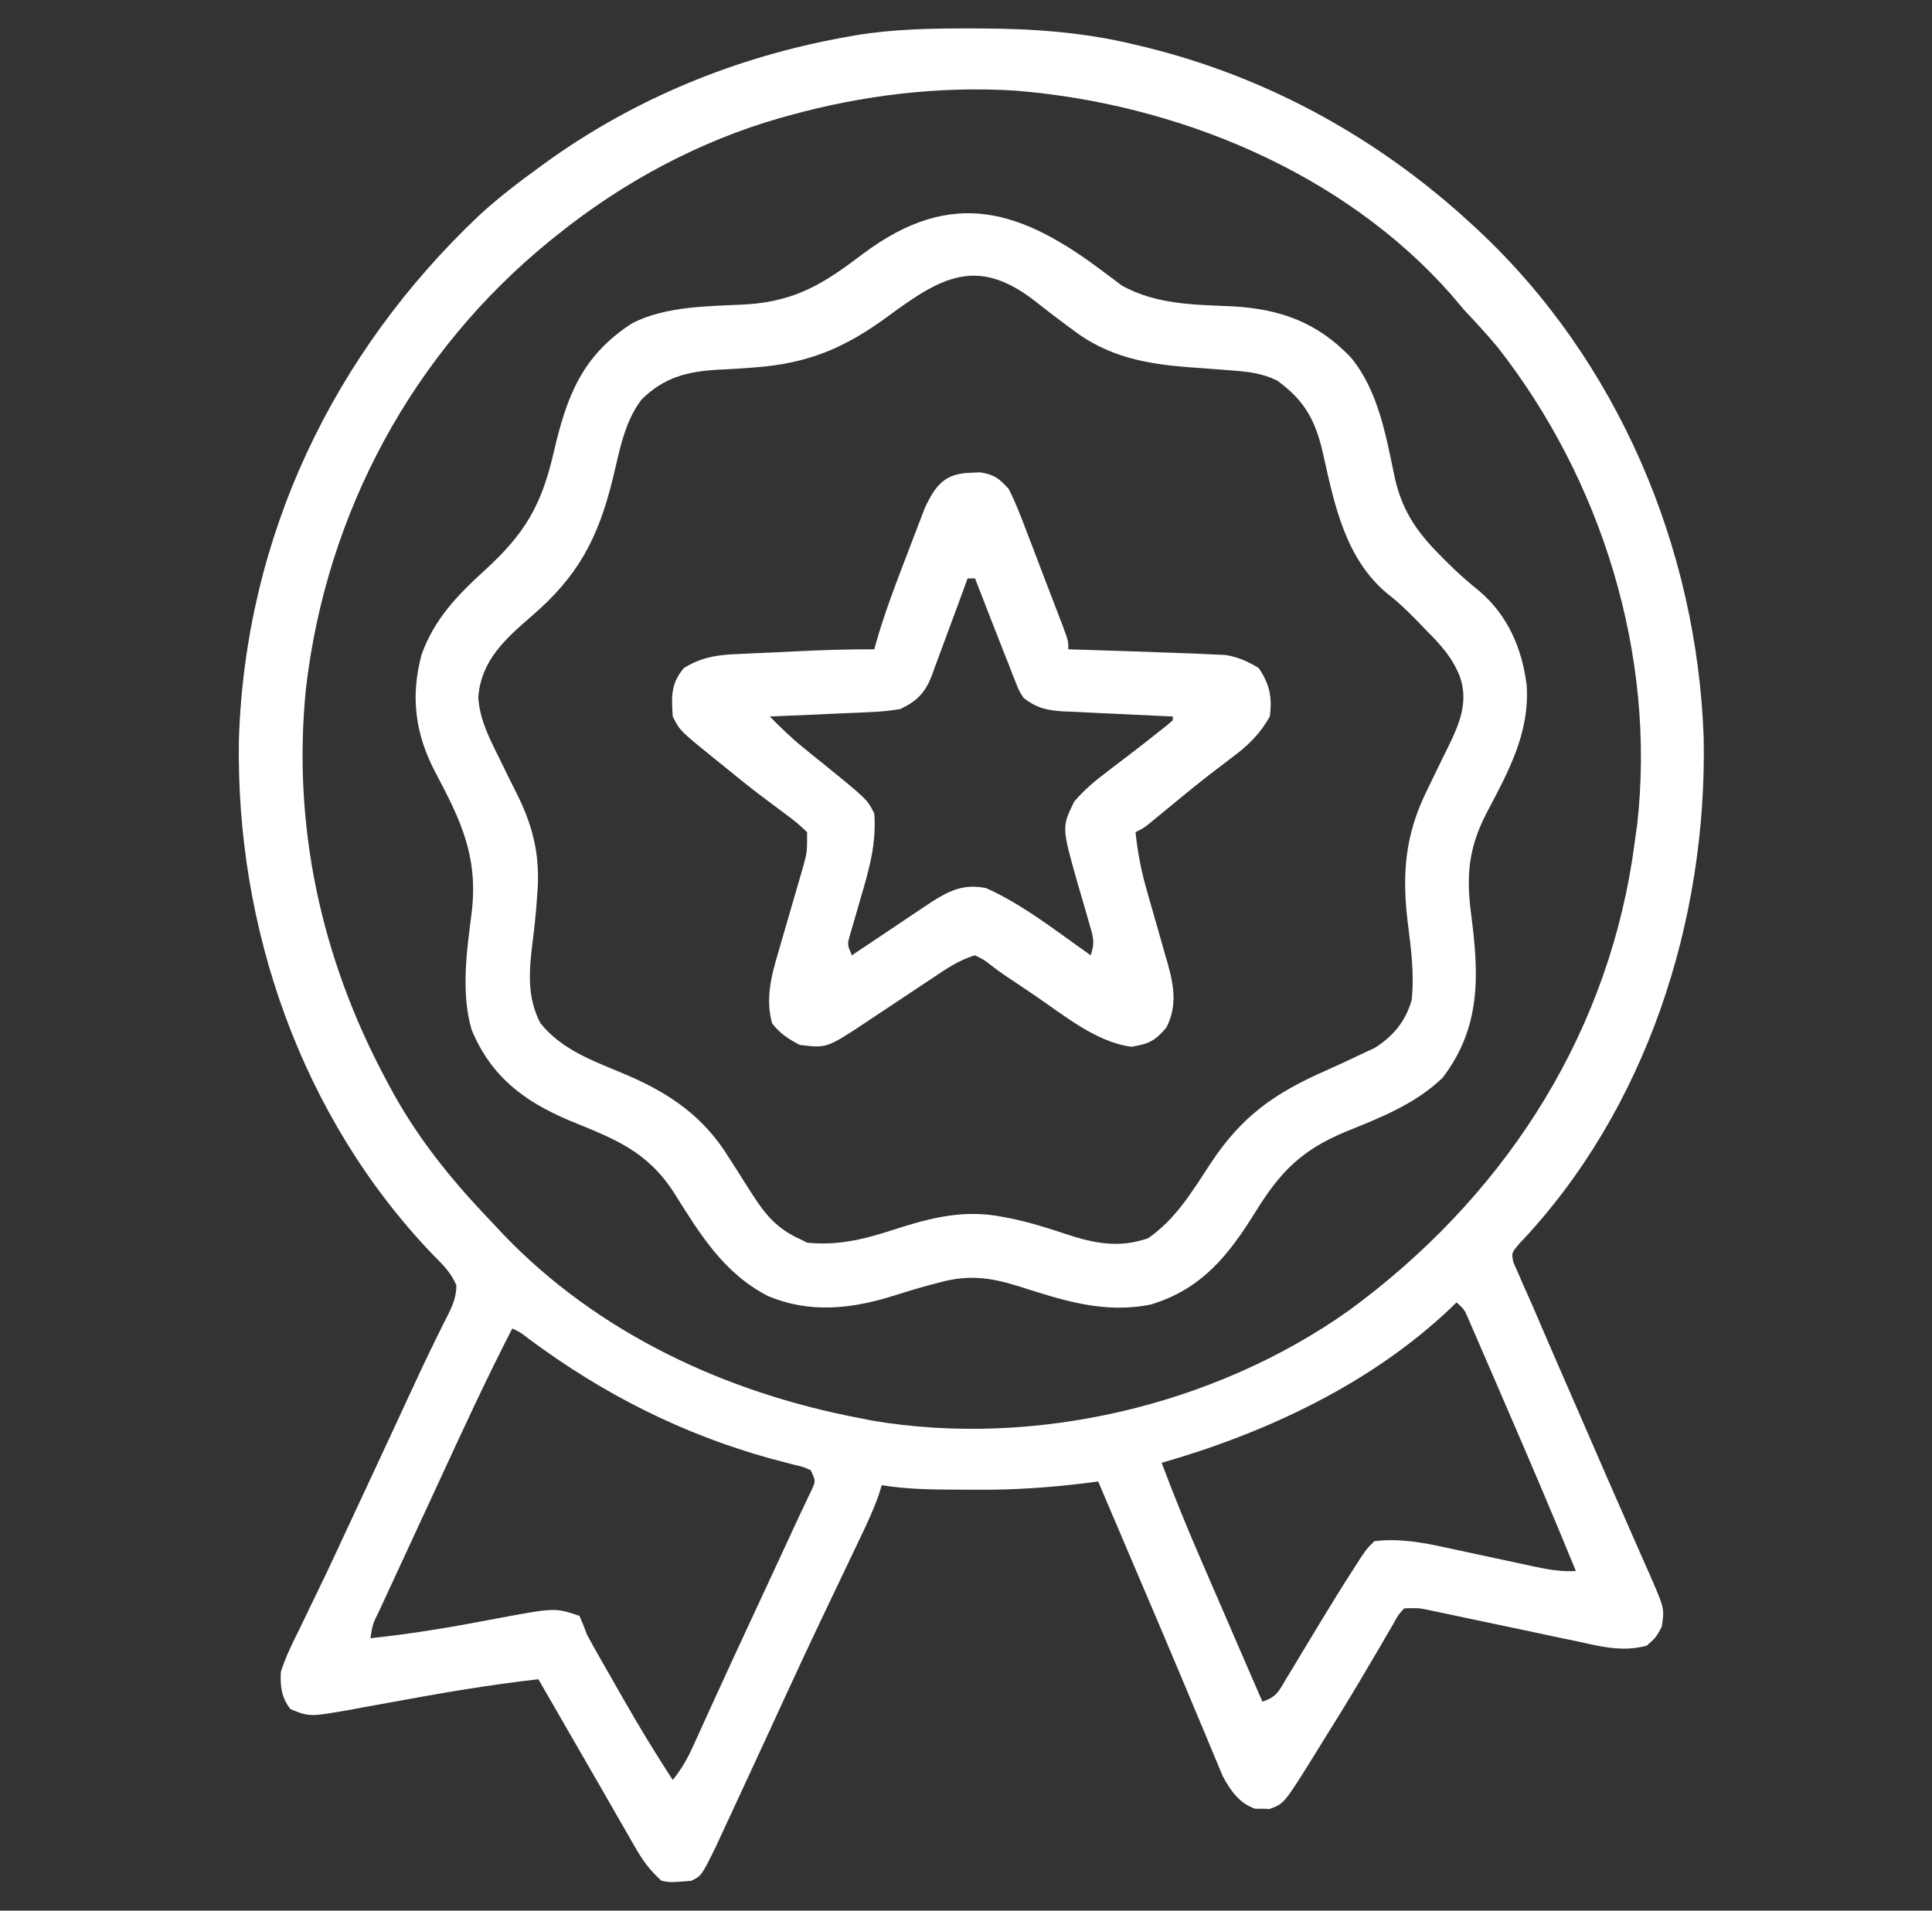 <svg xmlns="http://www.w3.org/2000/svg" fill="none" viewBox="0 0 91 90" height="90" width="91">
<rect x="0" y="0" width="91" height="90" fill="#333333" stroke="none"/>
<path fill="white" d="M45.64 1.34C45.795 1.34 45.95 1.34 46.109 1.34C48.624 1.348 51.032 1.509 53.484 2.109C53.642 2.147 53.799 2.185 53.962 2.223C59.736 3.643 64.942 6.525 69.305 10.547C69.406 10.64 69.508 10.734 69.613 10.831C76.197 16.98 79.938 25.807 80.246 34.763C80.414 43.356 77.549 52.295 71.546 58.599C71.187 59.03 71.187 59.03 71.293 59.49C71.366 59.651 71.438 59.813 71.512 59.979C71.599 60.181 71.686 60.382 71.776 60.59C71.829 60.707 71.882 60.825 71.937 60.946C72.142 61.404 72.34 61.865 72.537 62.327C72.951 63.293 73.371 64.258 73.791 65.221C74.064 65.847 74.337 66.473 74.609 67.1C75.665 69.532 75.665 69.532 76.731 71.96C76.887 72.314 77.042 72.668 77.197 73.023C77.371 73.421 77.547 73.819 77.725 74.216C78.403 75.773 78.403 75.773 78.269 76.64C77.995 77.135 77.995 77.135 77.566 77.519C76.392 77.838 75.332 77.543 74.164 77.289C73.957 77.246 73.749 77.203 73.536 77.159C72.876 77.021 72.216 76.88 71.557 76.739C70.895 76.6 70.234 76.46 69.572 76.322C69.161 76.236 68.75 76.149 68.339 76.061C68.153 76.022 67.967 75.982 67.775 75.942C67.612 75.907 67.449 75.872 67.28 75.836C66.802 75.742 66.802 75.742 66.141 75.761C65.856 76.07 65.856 76.07 65.626 76.498C65.531 76.659 65.436 76.819 65.338 76.985C65.236 77.162 65.135 77.338 65.031 77.519C64.812 77.889 64.594 78.259 64.374 78.628C64.261 78.821 64.148 79.014 64.031 79.213C63.455 80.184 62.86 81.142 62.262 82.101C62.154 82.277 62.045 82.454 61.933 82.635C60.487 84.959 60.487 84.959 59.801 85.212C59.689 85.207 59.577 85.203 59.461 85.199C59.349 85.2 59.236 85.2 59.12 85.201C58.379 84.95 57.951 84.334 57.593 83.666C57.509 83.465 57.426 83.264 57.34 83.058C57.268 82.888 57.268 82.888 57.195 82.715C57.036 82.339 56.881 81.962 56.725 81.584C56.614 81.318 56.502 81.052 56.389 80.785C56.143 80.2 55.898 79.614 55.653 79.028C54.964 77.38 54.261 75.738 53.56 74.095C53.173 73.189 52.788 72.282 52.403 71.376C52.334 71.215 52.266 71.053 52.195 70.887C52.039 70.52 51.883 70.153 51.727 69.785C51.435 69.823 51.435 69.823 51.137 69.861C49.418 70.072 47.73 70.189 45.998 70.173C45.634 70.169 45.27 70.169 44.906 70.169C43.769 70.166 42.656 70.141 41.531 69.961C41.487 70.106 41.442 70.251 41.396 70.4C41.15 71.099 40.848 71.752 40.527 72.419C40.463 72.553 40.399 72.688 40.333 72.826C40.196 73.114 40.059 73.401 39.922 73.688C39.559 74.445 39.199 75.204 38.838 75.962C38.767 76.112 38.695 76.263 38.621 76.418C38.045 77.631 37.477 78.848 36.917 80.068C36.753 80.424 36.59 80.78 36.426 81.136C36.344 81.315 36.261 81.494 36.176 81.679C35.7 82.712 35.222 83.745 34.742 84.777C34.633 85.011 34.524 85.246 34.416 85.481C34.265 85.808 34.113 86.134 33.961 86.46C33.831 86.741 33.831 86.741 33.698 87.028C33.042 88.356 33.042 88.356 32.566 88.594C31.556 88.675 31.556 88.675 31.16 88.594C30.641 88.132 30.287 87.66 29.943 87.06C29.8 86.812 29.8 86.812 29.654 86.56C29.553 86.383 29.451 86.206 29.347 86.023C29.242 85.84 29.136 85.656 29.027 85.468C28.743 84.974 28.459 84.479 28.175 83.984C27.867 83.448 27.558 82.912 27.248 82.377C26.618 81.285 25.988 80.194 25.359 79.101C23.043 79.36 20.762 79.755 18.471 80.177C18.012 80.261 17.552 80.344 17.092 80.427C16.954 80.452 16.817 80.478 16.675 80.505C14.584 80.878 14.584 80.878 13.681 80.508C13.255 79.962 13.191 79.422 13.23 78.75C13.456 78.034 13.786 77.377 14.12 76.706C14.317 76.297 14.513 75.888 14.71 75.479C14.814 75.264 14.919 75.049 15.023 74.834C15.496 73.86 15.95 72.877 16.406 71.895C16.663 71.341 16.922 70.788 17.181 70.235C17.593 69.351 18.005 68.467 18.415 67.583C18.465 67.476 18.515 67.368 18.566 67.258C18.809 66.734 19.052 66.21 19.294 65.685C19.703 64.8 20.115 63.918 20.547 63.044C20.615 62.905 20.683 62.767 20.753 62.624C20.874 62.377 20.998 62.13 21.124 61.885C21.35 61.425 21.491 61.059 21.497 60.543C21.244 59.946 20.834 59.546 20.383 59.095C14.19 52.629 11.09 43.689 11.254 34.808C11.567 25.257 15.687 16.652 22.586 10.129C23.463 9.327 24.398 8.607 25.359 7.91C25.458 7.838 25.557 7.765 25.659 7.691C29.865 4.645 34.676 2.678 39.773 1.758C40.042 1.709 40.042 1.709 40.316 1.659C42.092 1.369 43.846 1.336 45.64 1.34ZM37.137 5.449C37.016 5.482 36.896 5.516 36.772 5.55C32.931 6.646 29.343 8.579 26.238 11.074C26.142 11.152 26.045 11.229 25.945 11.309C19.439 16.583 15.363 24.155 14.406 32.473C13.769 38.904 15.122 45.12 18.152 50.801C18.209 50.908 18.266 51.016 18.324 51.126C19.576 53.482 21.174 55.482 23.01 57.404C23.241 57.647 23.469 57.892 23.697 58.137C28.162 62.805 34.197 65.603 40.477 66.797C40.674 66.837 40.872 66.876 41.076 66.918C48.734 68.207 57.221 66.216 63.548 61.721C70.612 56.546 75.517 49.197 76.883 40.474C76.937 40.108 76.989 39.742 77.039 39.375C77.062 39.208 77.086 39.042 77.11 38.87C78.018 30.894 75.46 22.628 70.535 16.348C70.027 15.742 69.496 15.164 68.953 14.59C68.754 14.356 68.557 14.122 68.36 13.886C63.253 8.085 55.374 4.869 47.787 4.266C44.184 4.05 40.608 4.486 37.137 5.449ZM68.602 61.347C68.466 61.482 68.466 61.482 68.328 61.619C64.572 65.186 59.645 67.492 54.715 68.906C55.283 70.412 55.884 71.899 56.526 73.376C56.61 73.571 56.695 73.767 56.782 73.969C57.048 74.585 57.315 75.201 57.582 75.817C57.765 76.238 57.947 76.659 58.129 77.081C58.573 78.106 59.017 79.131 59.461 80.156C60.148 79.927 60.23 79.664 60.599 79.05C60.717 78.857 60.834 78.663 60.955 78.464C61.016 78.362 61.077 78.259 61.14 78.154C61.391 77.733 61.646 77.314 61.9 76.895C62.026 76.688 62.152 76.48 62.277 76.273C62.756 75.481 63.244 74.695 63.746 73.916C63.863 73.733 63.98 73.55 64.101 73.361C64.383 72.949 64.383 72.949 64.734 72.597C65.884 72.454 67.013 72.656 68.132 72.905C68.354 72.952 68.354 72.952 68.58 73C69.045 73.098 69.51 73.199 69.975 73.301C70.443 73.402 70.911 73.502 71.379 73.602C71.669 73.663 71.959 73.726 72.248 73.789C72.919 73.933 73.535 74.042 74.227 74.004C73.138 71.341 72.007 68.697 70.864 66.057C70.703 65.685 70.543 65.314 70.382 64.942C70.154 64.412 69.924 63.883 69.695 63.354C69.625 63.192 69.556 63.031 69.484 62.864C69.419 62.715 69.355 62.567 69.288 62.414C69.231 62.284 69.175 62.154 69.117 62.02C68.958 61.668 68.958 61.668 68.602 61.347ZM24.129 62.578C22.947 64.877 21.862 67.22 20.781 69.568C20.466 70.25 20.151 70.931 19.835 71.612C19.558 72.21 19.282 72.809 19.005 73.407C18.869 73.702 18.733 73.997 18.596 74.291C18.404 74.704 18.213 75.118 18.023 75.532C17.964 75.657 17.906 75.782 17.846 75.91C17.55 76.514 17.55 76.514 17.449 77.168C19.465 76.958 21.447 76.615 23.436 76.232C26.136 75.728 26.136 75.728 27.293 76.113C27.422 76.401 27.537 76.695 27.645 76.992C27.841 77.36 28.044 77.724 28.251 78.087C28.31 78.19 28.369 78.293 28.43 78.4C28.555 78.618 28.68 78.837 28.805 79.055C28.993 79.382 29.18 79.71 29.366 80.037C30.105 81.331 30.874 82.599 31.688 83.847C32.073 83.363 32.355 82.893 32.61 82.329C32.687 82.162 32.763 81.995 32.842 81.823C32.925 81.639 33.008 81.455 33.094 81.266C33.28 80.857 33.467 80.448 33.654 80.039C33.705 79.928 33.756 79.816 33.808 79.701C34.262 78.707 34.721 77.715 35.181 76.724C35.255 76.564 35.329 76.405 35.406 76.24C35.705 75.595 36.004 74.951 36.304 74.306C36.516 73.85 36.727 73.394 36.939 72.937C37.002 72.802 37.064 72.667 37.129 72.528C37.248 72.271 37.367 72.013 37.485 71.755C37.612 71.481 37.741 71.208 37.871 70.936C37.938 70.796 38.004 70.656 38.072 70.511C38.133 70.384 38.193 70.258 38.256 70.127C38.415 69.754 38.415 69.754 38.191 69.258C37.831 69.094 37.831 69.094 37.381 68.993C37.125 68.924 37.125 68.924 36.864 68.854C36.678 68.806 36.493 68.758 36.302 68.708C32.133 67.553 28.405 65.665 24.936 63.087C24.512 62.757 24.512 62.757 24.129 62.578Z"></path>
<path fill="white" d="M52.037 12.85C52.181 12.956 52.325 13.063 52.474 13.173C52.594 13.265 52.715 13.357 52.839 13.452C54.463 14.347 56.231 14.353 58.041 14.429C60.306 14.556 62.056 15.183 63.636 16.848C64.945 18.445 65.29 20.584 65.707 22.553C66.091 24.21 66.851 25.198 68.052 26.378C68.203 26.527 68.354 26.676 68.51 26.829C68.895 27.192 69.29 27.527 69.7 27.861C71.033 29.003 71.696 30.569 71.909 32.278C72.054 34.561 71.034 36.363 70.008 38.32C69.165 39.955 69.055 41.253 69.294 43.077C69.665 45.919 69.769 48.385 67.946 50.771C66.646 52.013 65.047 52.636 63.405 53.299C61.304 54.175 60.319 55.172 59.12 57.107C57.848 59.158 56.583 60.729 54.21 61.447C51.991 61.899 50.043 61.248 47.948 60.579C46.615 60.168 45.612 60.036 44.234 60.414C44.113 60.446 43.991 60.478 43.866 60.511C43.28 60.667 42.703 60.839 42.125 61.024C40.118 61.66 38.142 61.881 36.158 61.042C34.072 59.959 32.956 58.112 31.74 56.173C30.472 54.213 28.946 53.65 26.825 52.784C24.677 51.876 23.132 50.709 22.217 48.516C21.712 46.793 21.976 44.83 22.206 43.077C22.543 40.399 21.749 38.727 20.513 36.393C19.557 34.58 19.321 32.823 19.861 30.82C20.453 29.174 21.542 28.039 22.811 26.884C24.725 25.138 25.502 23.821 26.087 21.281C26.696 18.665 27.408 16.768 29.757 15.238C31.369 14.401 33.401 14.431 35.181 14.337C37.514 14.181 38.838 13.331 40.652 11.953C44.891 8.78 48.157 9.902 52.037 12.85ZM41.853 14.88C39.809 16.384 38.085 17.123 35.527 17.309C35.333 17.323 35.139 17.337 34.939 17.352C34.551 17.378 34.164 17.4 33.776 17.418C32.344 17.504 31.283 17.786 30.237 18.798C29.386 19.887 29.17 21.317 28.843 22.632C28.153 25.395 27.21 27.169 25.017 29.042C23.786 30.111 22.669 31.108 22.528 32.833C22.584 33.982 23.182 35.023 23.676 36.039C23.754 36.199 23.831 36.359 23.911 36.524C24.068 36.843 24.226 37.161 24.387 37.479C25.147 39.016 25.453 40.414 25.305 42.122C25.296 42.244 25.288 42.367 25.279 42.494C25.234 43.106 25.171 43.714 25.092 44.323C24.923 45.684 24.802 46.951 25.454 48.196C26.497 49.493 28.019 49.998 29.51 50.632C31.585 51.52 33.172 52.624 34.357 54.569C34.504 54.797 34.65 55.025 34.797 55.253C34.932 55.468 35.068 55.683 35.203 55.898C35.916 57.019 36.435 57.805 37.664 58.359C37.78 58.417 37.896 58.475 38.016 58.535C39.467 58.681 40.7 58.379 42.07 57.931C43.851 57.358 45.397 56.953 47.266 57.327C47.385 57.35 47.503 57.373 47.625 57.397C48.505 57.581 49.348 57.843 50.2 58.129C51.536 58.572 52.723 58.803 54.078 58.326C55.382 57.426 56.168 56.105 57.023 54.798C58.491 52.575 60.02 51.505 62.42 50.442C63.006 50.182 63.586 49.913 64.163 49.636C64.354 49.547 64.546 49.458 64.743 49.366C65.612 48.825 66.205 48.11 66.492 47.109C66.624 45.882 66.458 44.658 66.305 43.44C66.032 41.165 66.179 39.342 67.195 37.266C67.402 36.84 67.609 36.415 67.814 35.988C67.955 35.696 68.099 35.404 68.244 35.114C68.751 34.076 69.161 33.069 68.777 31.915C68.437 31.006 67.871 30.388 67.195 29.707C67.076 29.583 66.957 29.459 66.834 29.331C66.35 28.837 65.878 28.369 65.328 27.949C63.353 26.287 62.849 23.751 62.314 21.349C61.954 19.793 61.462 18.883 60.164 17.93C59.456 17.584 58.819 17.51 58.037 17.453C57.792 17.433 57.547 17.414 57.303 17.394C56.922 17.365 56.542 17.337 56.161 17.31C54.048 17.158 52.211 16.838 50.496 15.513C50.393 15.437 50.29 15.361 50.184 15.282C49.696 14.922 49.217 14.551 48.741 14.175C46.029 12.076 44.348 13.04 41.853 14.88Z"></path>
<path fill="white" d="M45.717 22.269C45.942 22.26 45.942 22.26 46.171 22.25C46.834 22.358 47.048 22.526 47.508 23.027C47.849 23.696 48.112 24.39 48.376 25.093C48.452 25.289 48.528 25.485 48.606 25.688C48.828 26.265 49.047 26.843 49.266 27.422C49.382 27.723 49.498 28.024 49.614 28.325C49.71 28.577 49.807 28.829 49.903 29.081C49.968 29.252 49.968 29.252 50.035 29.427C50.32 30.192 50.32 30.192 50.32 30.586C50.466 30.59 50.612 30.595 50.763 30.599C52.373 30.649 53.983 30.703 55.594 30.762C55.837 30.77 55.837 30.77 56.085 30.779C56.449 30.793 56.812 30.81 57.176 30.828C57.361 30.836 57.546 30.845 57.736 30.854C58.333 30.955 58.766 31.156 59.285 31.465C59.803 32.225 59.926 32.84 59.812 33.75C59.342 34.585 58.77 35.132 58.011 35.695C57.793 35.861 57.575 36.027 57.357 36.194C57.185 36.325 57.185 36.325 57.01 36.458C56.241 37.054 55.493 37.676 54.742 38.294C54.629 38.386 54.516 38.479 54.399 38.575C54.299 38.657 54.198 38.739 54.095 38.825C53.836 39.024 53.836 39.024 53.484 39.199C53.585 40.151 53.754 41.042 54.023 41.962C54.095 42.216 54.166 42.469 54.238 42.722C54.35 43.115 54.462 43.507 54.576 43.899C54.686 44.282 54.794 44.666 54.902 45.05C54.936 45.165 54.97 45.28 55.005 45.399C55.3 46.453 55.451 47.409 54.935 48.406C54.392 49.039 54.112 49.174 53.298 49.307C51.639 49.096 50.129 47.834 48.771 46.912C48.533 46.752 48.533 46.752 48.291 46.588C48.059 46.432 48.059 46.432 47.823 46.273C47.603 46.126 47.603 46.126 47.379 45.976C47.137 45.81 46.897 45.639 46.665 45.459C46.375 45.227 46.375 45.227 45.926 45C45.164 45.218 44.535 45.661 43.883 46.098C43.774 46.17 43.664 46.243 43.551 46.317C43.203 46.548 42.856 46.779 42.509 47.011C42.162 47.242 41.816 47.472 41.468 47.702C41.253 47.845 41.038 47.988 40.823 48.132C38.941 49.379 38.941 49.379 37.664 49.219C37.127 48.935 36.743 48.686 36.368 48.208C36.053 47.075 36.315 46.008 36.642 44.916C36.681 44.779 36.72 44.643 36.761 44.502C36.884 44.071 37.01 43.64 37.137 43.209C37.263 42.777 37.389 42.344 37.513 41.911C37.59 41.642 37.668 41.374 37.748 41.107C38.02 40.166 38.02 40.166 38.016 39.199C37.669 38.862 37.351 38.599 36.961 38.32C36.736 38.152 36.511 37.983 36.286 37.814C36.167 37.725 36.048 37.637 35.926 37.546C35.288 37.065 34.669 36.561 34.05 36.057C33.874 35.916 33.874 35.916 33.695 35.772C32.02 34.416 32.02 34.416 31.688 33.75C31.627 32.827 31.586 32.199 32.215 31.465C33.045 30.955 33.791 30.845 34.746 30.809C34.885 30.802 35.025 30.795 35.169 30.788C35.612 30.766 36.056 30.747 36.499 30.729C36.796 30.715 37.093 30.7 37.389 30.685C38.654 30.625 39.913 30.578 41.18 30.586C41.206 30.491 41.232 30.397 41.258 30.299C41.637 28.977 42.114 27.697 42.609 26.416C42.751 26.047 42.891 25.677 43.031 25.308C43.122 25.07 43.213 24.832 43.305 24.595C43.386 24.383 43.468 24.17 43.551 23.951C44.061 22.851 44.498 22.304 45.717 22.269ZM45.574 27.246C45.516 27.408 45.458 27.569 45.397 27.735C45.179 28.337 44.956 28.936 44.731 29.536C44.635 29.795 44.539 30.054 44.446 30.314C44.31 30.689 44.17 31.062 44.029 31.435C43.989 31.55 43.948 31.666 43.906 31.785C43.581 32.625 43.218 33.008 42.41 33.399C41.908 33.481 41.464 33.528 40.961 33.544C40.826 33.551 40.691 33.558 40.552 33.565C40.124 33.586 39.696 33.602 39.268 33.618C38.977 33.632 38.685 33.645 38.393 33.66C37.682 33.693 36.97 33.723 36.258 33.75C36.768 34.27 37.279 34.765 37.845 35.222C37.973 35.327 38.101 35.431 38.233 35.538C38.364 35.644 38.496 35.75 38.631 35.859C40.843 37.648 40.843 37.648 41.18 38.32C41.285 39.725 40.948 40.913 40.553 42.254C40.435 42.661 40.317 43.069 40.201 43.477C40.149 43.656 40.096 43.834 40.042 44.019C39.906 44.49 39.906 44.49 40.125 45C40.249 44.917 40.373 44.833 40.501 44.748C40.964 44.437 41.426 44.127 41.889 43.818C42.089 43.684 42.289 43.55 42.488 43.416C42.776 43.222 43.064 43.03 43.352 42.837C43.525 42.721 43.698 42.605 43.877 42.486C44.735 41.938 45.418 41.622 46.453 41.836C48.212 42.627 49.802 43.896 51.375 45C51.589 44.357 51.488 44.12 51.299 43.477C51.215 43.181 51.215 43.181 51.129 42.879C51.008 42.466 50.888 42.053 50.766 41.64C50.007 38.959 50.007 38.959 50.599 37.753C51.086 37.194 51.596 36.762 52.188 36.321C52.407 36.154 52.626 35.986 52.844 35.818C53.006 35.696 53.006 35.696 53.171 35.571C53.624 35.226 54.071 34.873 54.517 34.519C54.658 34.408 54.799 34.297 54.944 34.183C55.042 34.098 55.141 34.013 55.242 33.926C55.242 33.868 55.242 33.81 55.242 33.75C55.06 33.742 54.879 33.734 54.691 33.726C54.015 33.696 53.338 33.663 52.662 33.629C52.37 33.615 52.077 33.601 51.785 33.589C51.364 33.57 50.943 33.549 50.522 33.527C50.326 33.52 50.326 33.52 50.127 33.512C49.353 33.468 48.821 33.361 48.211 32.871C48.001 32.548 48.001 32.548 47.857 32.18C47.8 32.04 47.744 31.9 47.686 31.756C47.627 31.602 47.568 31.448 47.508 31.289C47.441 31.122 47.374 30.954 47.305 30.782C47.091 30.245 46.882 29.707 46.673 29.169C46.601 28.983 46.528 28.797 46.454 28.606C46.278 28.153 46.102 27.7 45.926 27.246C45.81 27.246 45.694 27.246 45.574 27.246Z"></path>
</svg>
